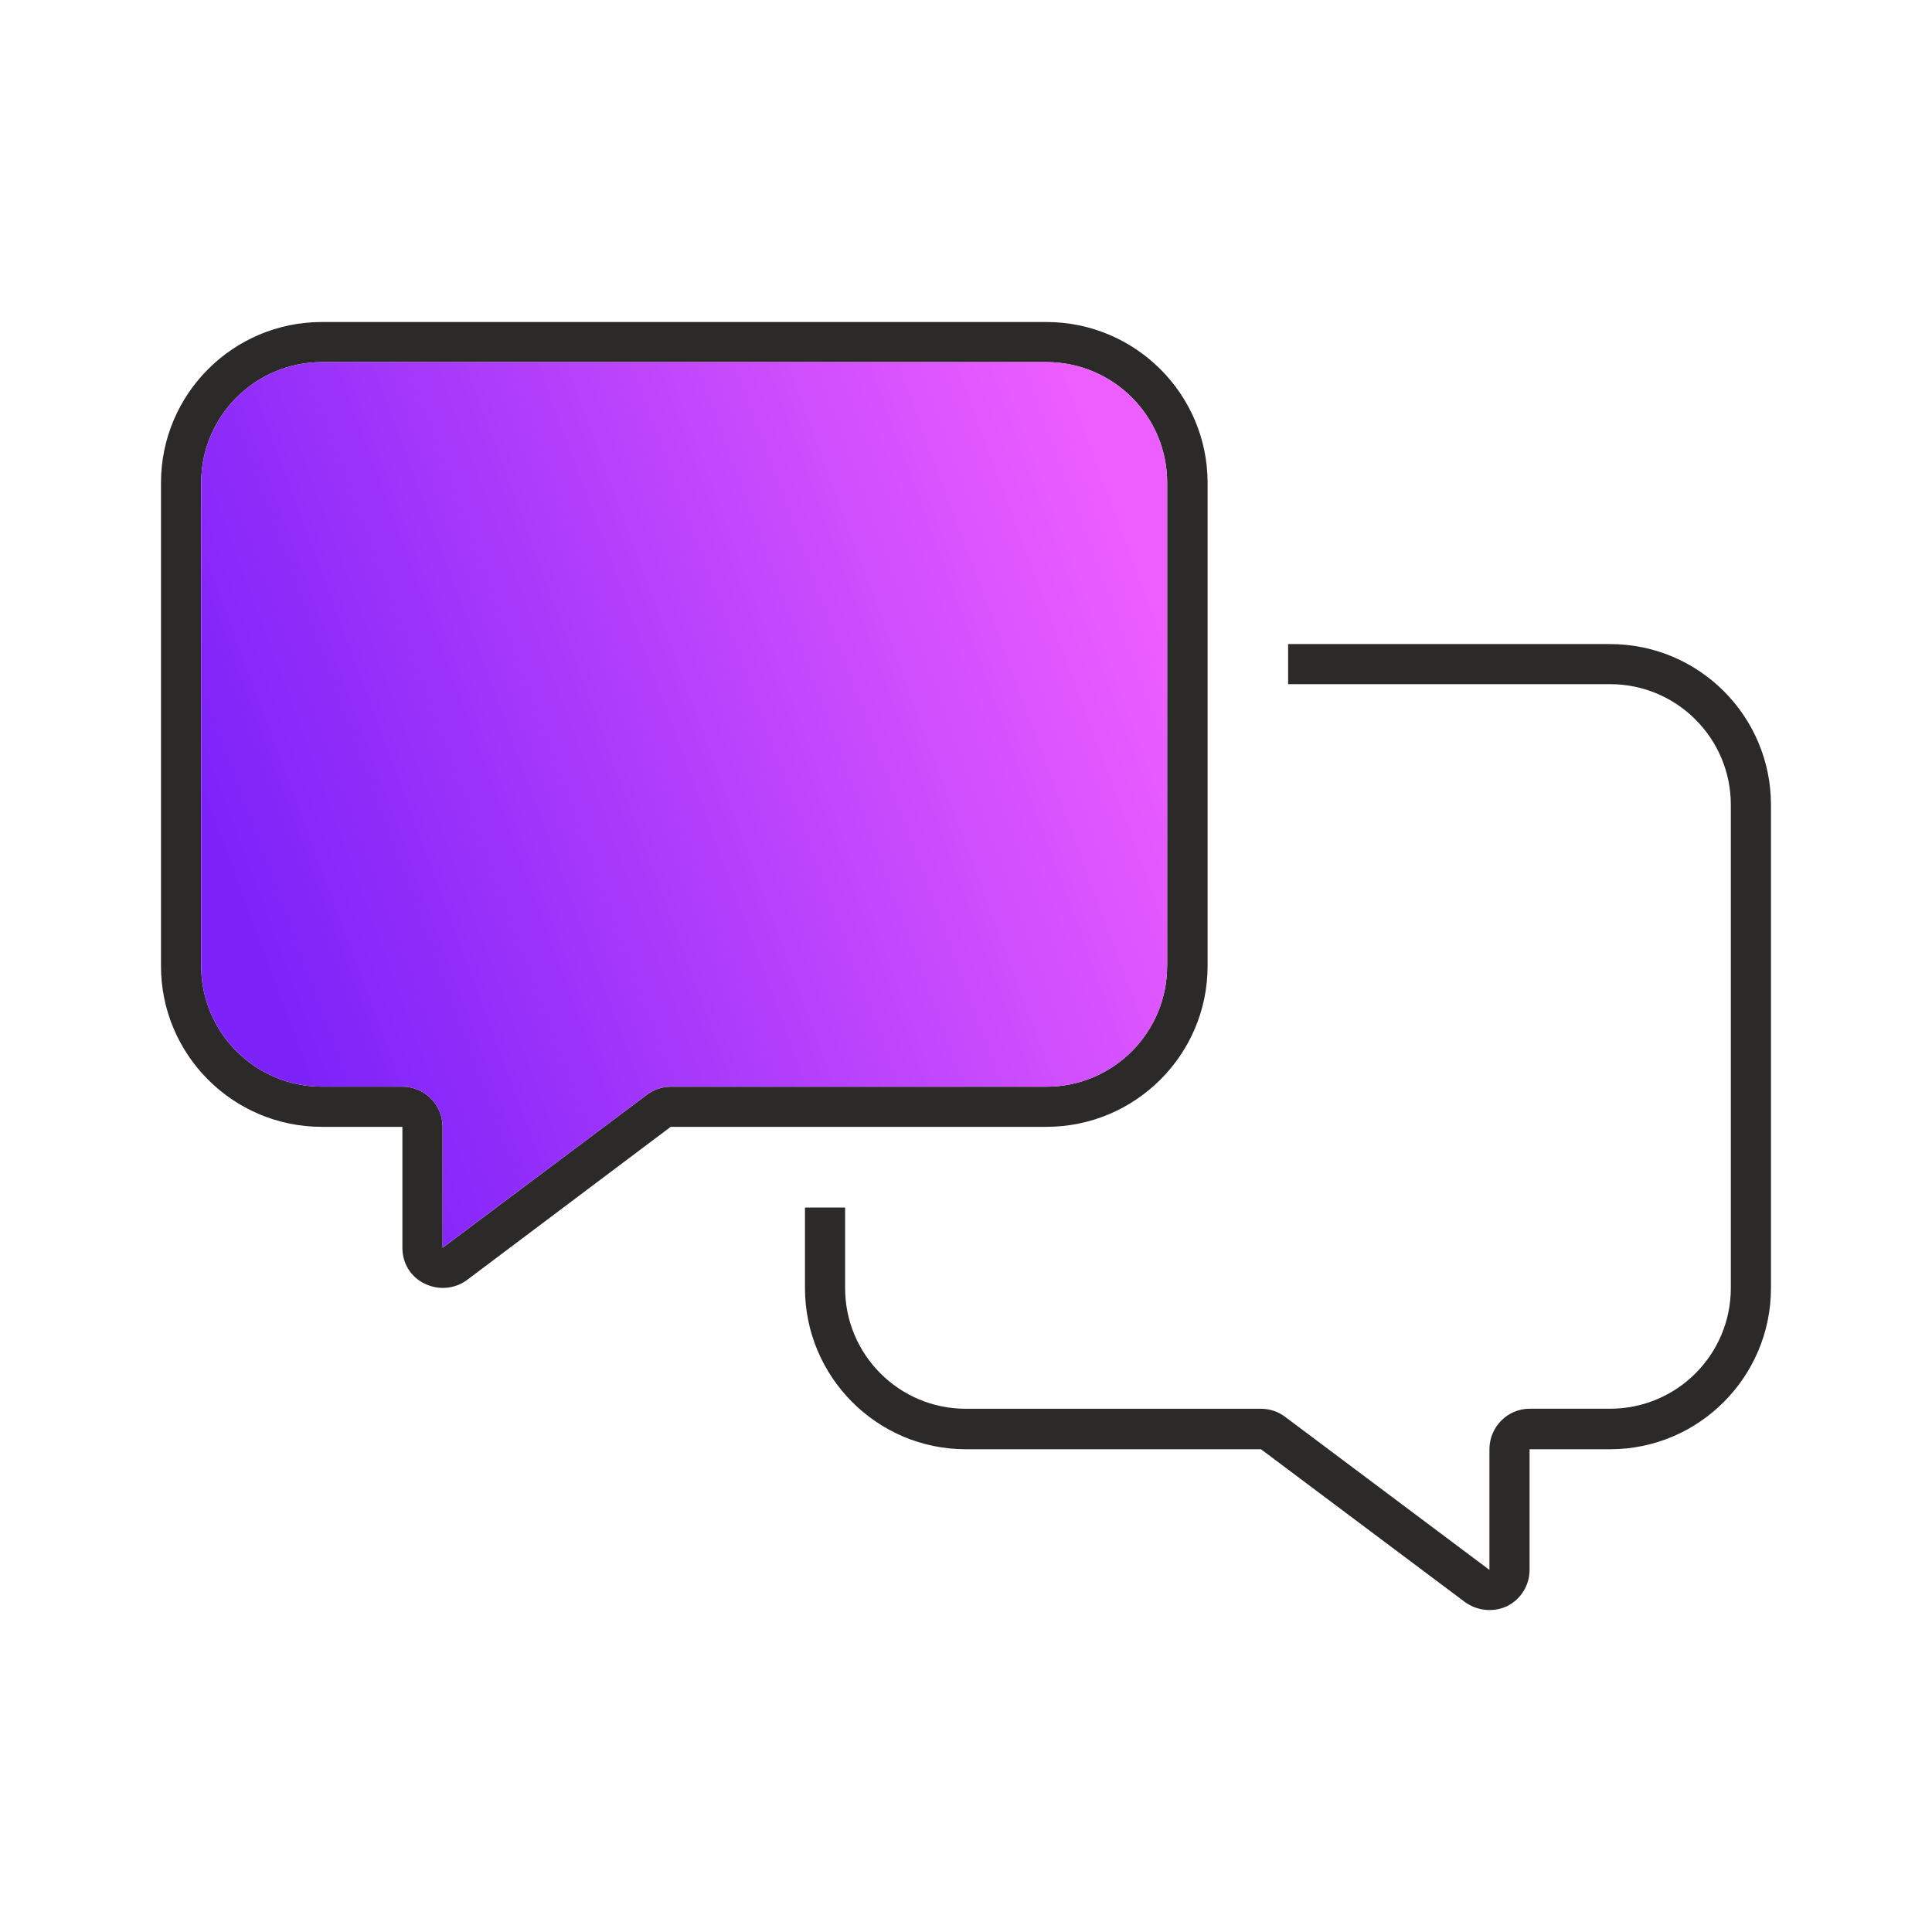 <?xml version="1.0" encoding="UTF-8"?> <svg xmlns="http://www.w3.org/2000/svg" xmlns:xlink="http://www.w3.org/1999/xlink" id="Layer_4" viewBox="0 0 400 400"><defs><style> .cls-1 { fill: url(#Citation_HR_Gradient); } .cls-2 { fill: #2b2a29; } </style><linearGradient id="Citation_HR_Gradient" data-name="Citation HR Gradient" x1="48.32" y1="184.64" x2="235.81" y2="115.02" gradientUnits="userSpaceOnUse"><stop offset="0" stop-color="#7d22f9"></stop><stop offset="1" stop-color="#ed5eff"></stop></linearGradient></defs><path class="cls-2" d="M333.36,133.34h-66.67v8.31h66.67c13.8,0,24.99,11.19,24.99,24.99v100.03c0,13.8-11.19,24.99-24.99,24.99h-16.68c-4.58,0-8.31,3.8-8.31,8.38v24.99l-42.26-31.66c-1.44-1.11-3.21-1.7-5.04-1.7h-61.11c-13.8,0-24.99-11.19-24.99-24.99v-16.68h-8.31v16.68c0,18.38,14.92,33.37,33.3,33.37h61.11l42.26,31.66c2.55,1.83,5.95,2.16,8.77.79,2.81-1.44,4.58-4.32,4.58-7.46v-24.99h16.68c18.38,0,33.3-14.98,33.3-33.37v-100.03c0-18.38-14.92-33.3-33.3-33.3ZM216.65,66.67H66.63c-18.38,0-33.3,14.92-33.3,33.3v100.03c0,18.38,14.92,33.3,33.3,33.3h16.68v25.06c0,3.14,1.7,6.02,4.58,7.39,2.88,1.44,6.28,1.11,8.77-.72l42.2-31.73h77.79c18.38,0,33.37-14.92,33.37-33.3v-100.03c0-18.38-14.98-33.3-33.37-33.3ZM241.64,200c0,13.8-11.19,24.99-24.99,24.99h-77.79c-1.77,0-3.53.59-4.97,1.7l-42.26,31.66v-25.06c0-4.58-3.73-8.31-8.31-8.31h-16.68c-13.8,0-24.99-11.19-24.99-24.99v-100.03c0-13.8,11.19-24.99,24.99-24.99h150.02c13.8,0,24.99,11.19,24.99,24.99v100.03Z"></path><path class="cls-1" d="M241.64,99.97v100.03c0,13.8-11.19,24.99-24.99,24.99h-77.79c-1.77,0-3.53.59-4.97,1.7l-42.26,31.66v-25.06c0-4.58-3.73-8.31-8.31-8.31h-16.68c-13.8,0-24.99-11.19-24.99-24.99v-100.03c0-13.8,11.19-24.99,24.99-24.99h150.02c13.8,0,24.99,11.19,24.99,24.99Z"></path></svg> 